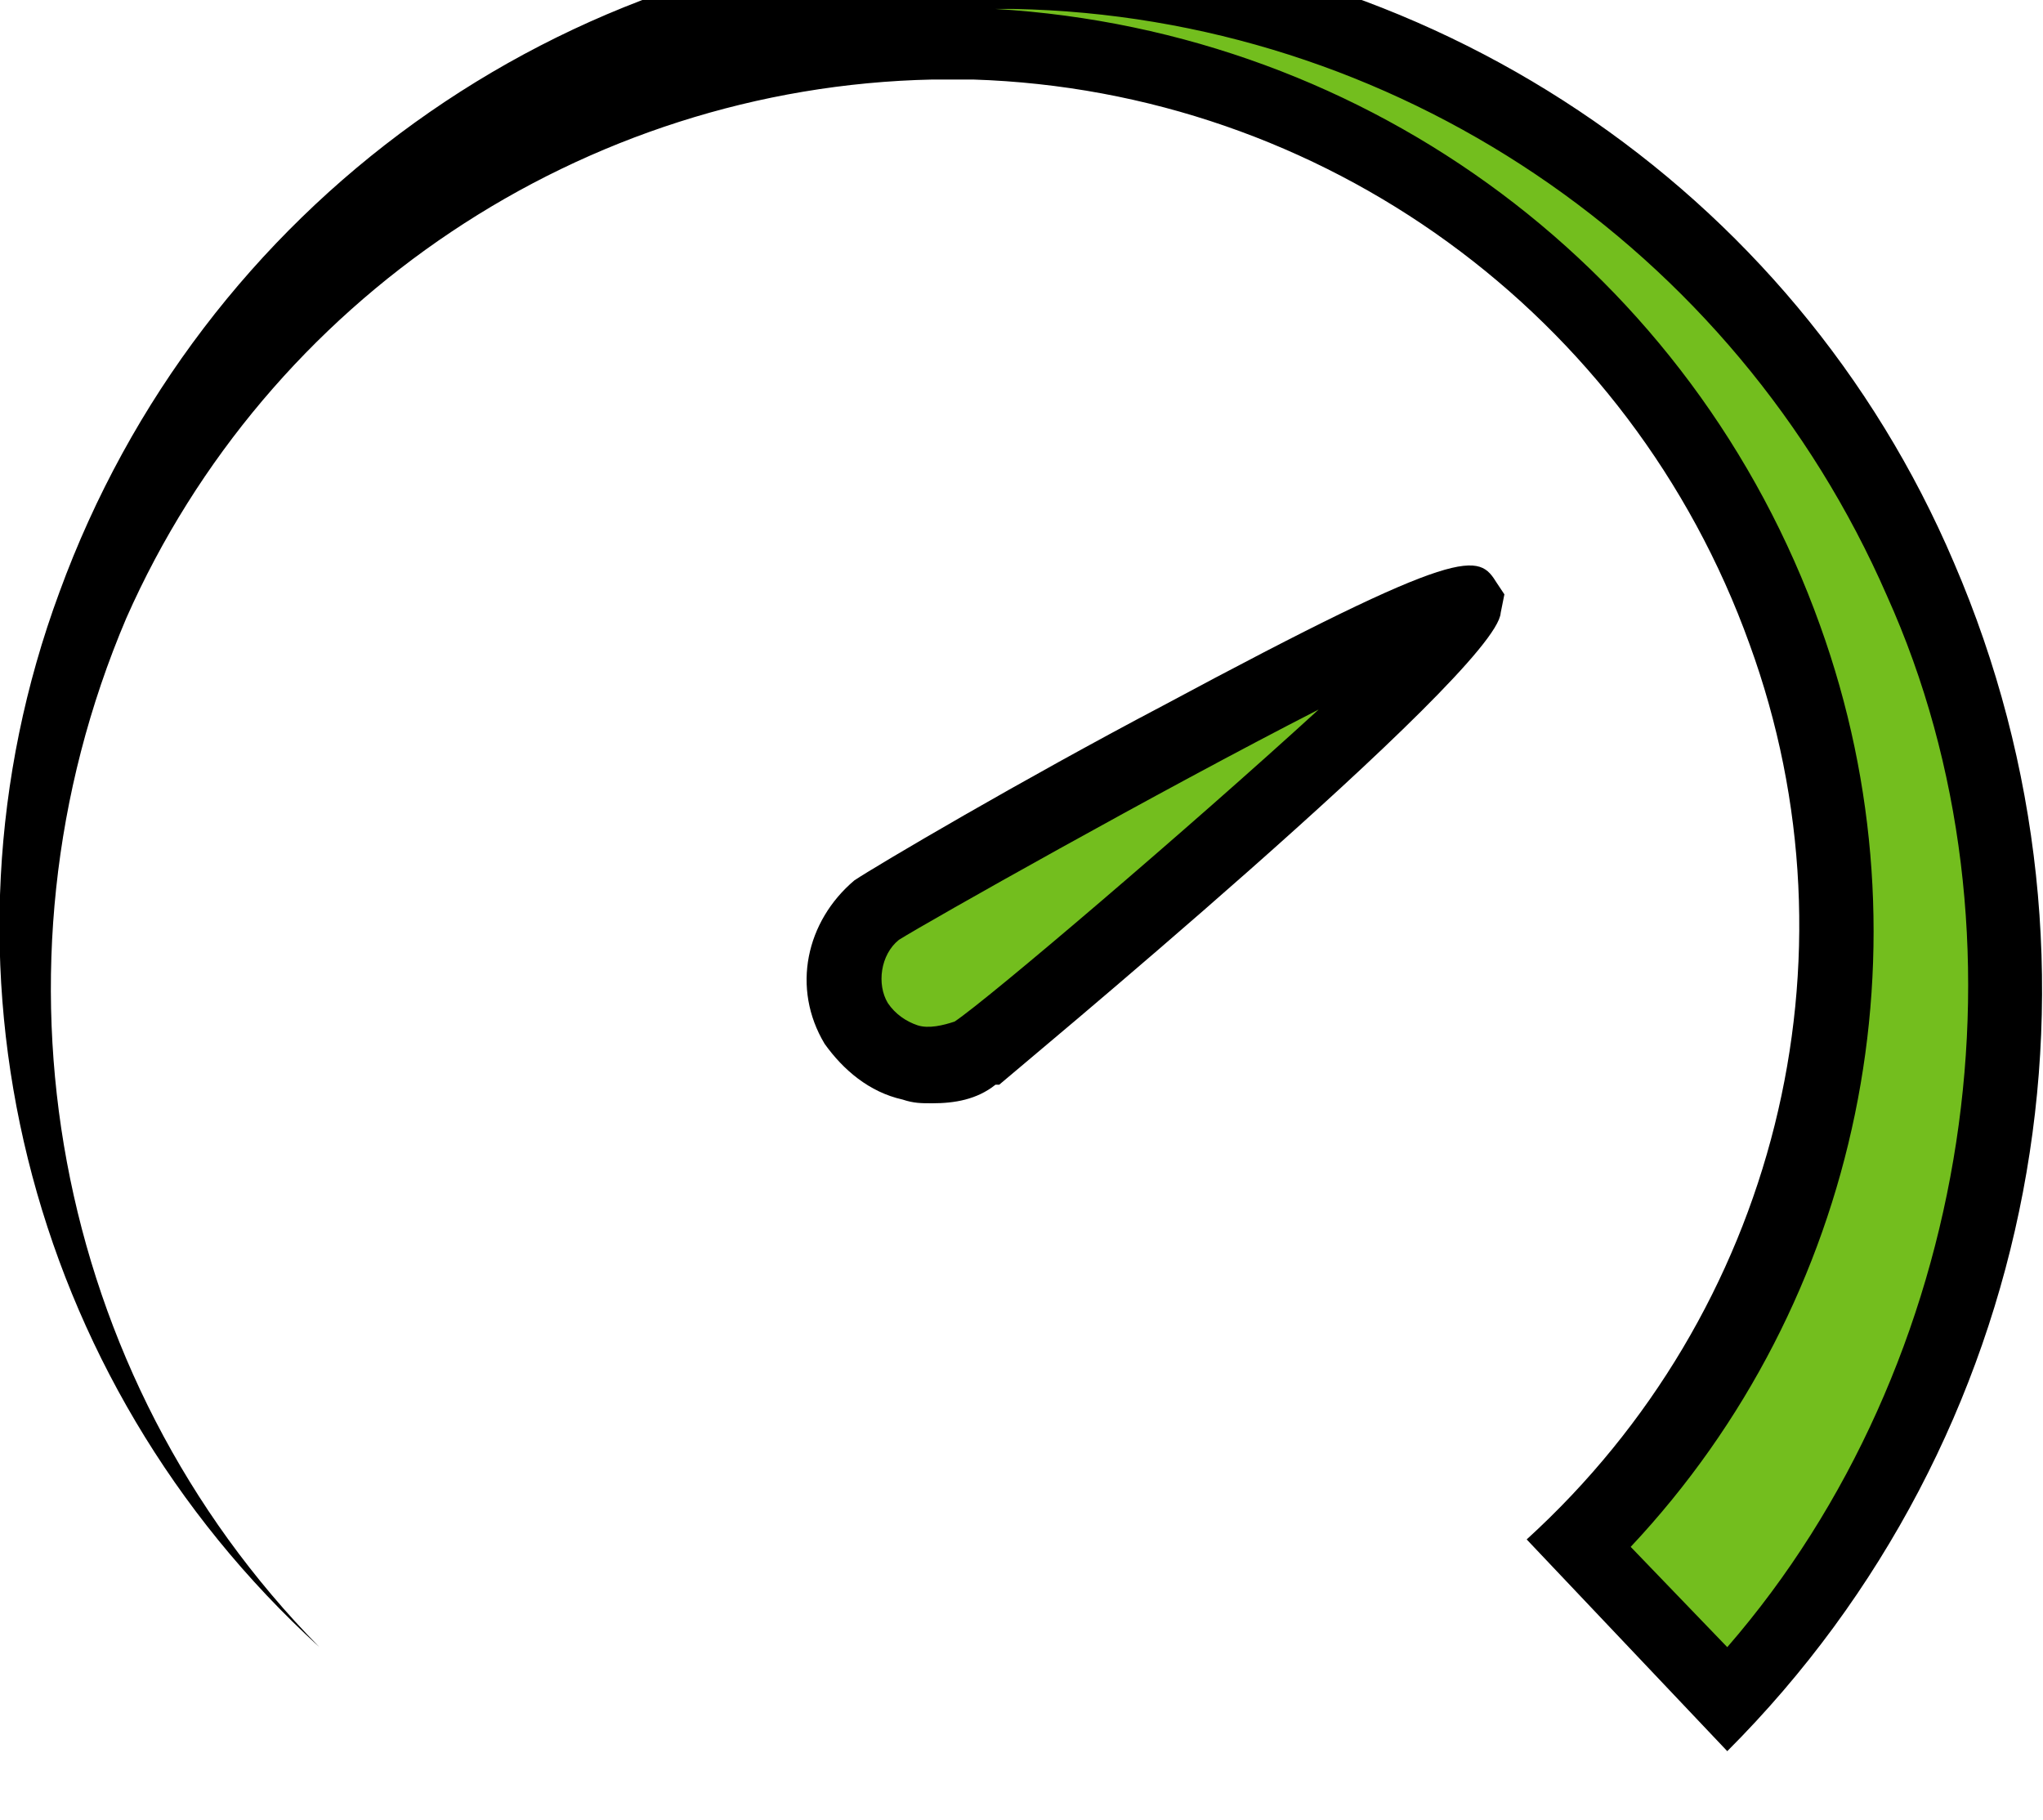<?xml version="1.0" encoding="utf-8"?>
<!-- Generator: Adobe Illustrator 24.3.2, SVG Export Plug-In . SVG Version: 6.00 Build 0)  -->
<svg version="1.1" id="regulacja" xmlns="http://www.w3.org/2000/svg" xmlns:xlink="http://www.w3.org/1999/xlink" x="0px" y="0px"
	 viewBox="0 0 55 49" style="enable-background:new 0 0 55 49;" xml:space="preserve">
<style type="text/css">
	.st0{fill:#73BE1E;}
</style>
<g id="Group_447" transform="translate(0 -1.859)">
	<g id="Path_116">
		<path class="st0" d="M42.5,43.4C49,37,51.2,27.5,48,18.9C44.7,9.6,36,3.3,26.1,3c-0.3,0-0.7,0-1.1,0C15.5,3.2,6.7,8.9,2.7,17.7
			c3.7-9.8,13-16.4,23.5-16.6c0.4,0,0.7,0,1.1,0C38,1.3,47.5,7.7,51.7,17.4c4.4,10.2,2.4,22-5.2,30.2L42.5,43.4z"/>
	</g>
	<g id="Path_117">
		<path d="M27.3,2.1c10.2,0.2,19.4,6.4,23.5,15.8l0,0l0,0c4.1,9.1,2.3,20.7-4.3,28.3l-2.6-2.7c6.2-6.6,8.2-16.2,5.1-24.8
			c-3.4-9.5-12.1-16-22.2-16.6C27,2.1,27.2,2.1,27.3,2.1 M27.3,0.1c-0.4,0-0.7,0-1.1,0C15.1,0.4,5.4,7.4,1.6,17.8
			c-3.7,10-0.9,21.2,7,28.4c-7.2-7.3-9.2-18.3-5.2-27.7C7.2,9.9,15.7,4.2,25.1,4c0.4,0,0.7,0,1.1,0c9.4,0.3,17.7,6.3,20.9,15.2
			c3.1,8.5,0.7,18-6,24.1l5.4,5.7c8.4-8.4,10.8-21.1,6.1-32C48.3,6.9,38.4,0.3,27.3,0.1z"/>
	</g>
</g>
<g id="Path_118">
	<path class="st0" d="M26.3,28.4c-1.1,0.7-2.6,0.3-3.2-0.8c-0.6-1-0.4-2.3,0.6-3.1c1-0.7,15.4-8.8,15.9-8.2
		C39.9,16.8,27.3,27.7,26.3,28.4"/>
	<path d="M25.1,29.7c-0.3,0-0.5,0-0.8-0.1c-0.9-0.2-1.6-0.8-2.1-1.5c-0.9-1.5-0.5-3.3,0.8-4.4c0.6-0.4,4.5-2.7,8.3-4.7
		c8.2-4.4,8.5-4.1,9-3.3l0.2,0.3l-0.1,0.5C40.3,18.1,27,29.1,26.9,29.2h-0.1C26.3,29.6,25.7,29.7,25.1,29.7z M35.5,19.1
		c-4.3,2.2-10.5,5.7-11.3,6.2c-0.5,0.4-0.6,1.2-0.3,1.7c0.2,0.3,0.5,0.5,0.8,0.6s0.7,0,1-0.1C26.6,26.9,32,22.3,35.5,19.1z"/>
</g>
</svg>
